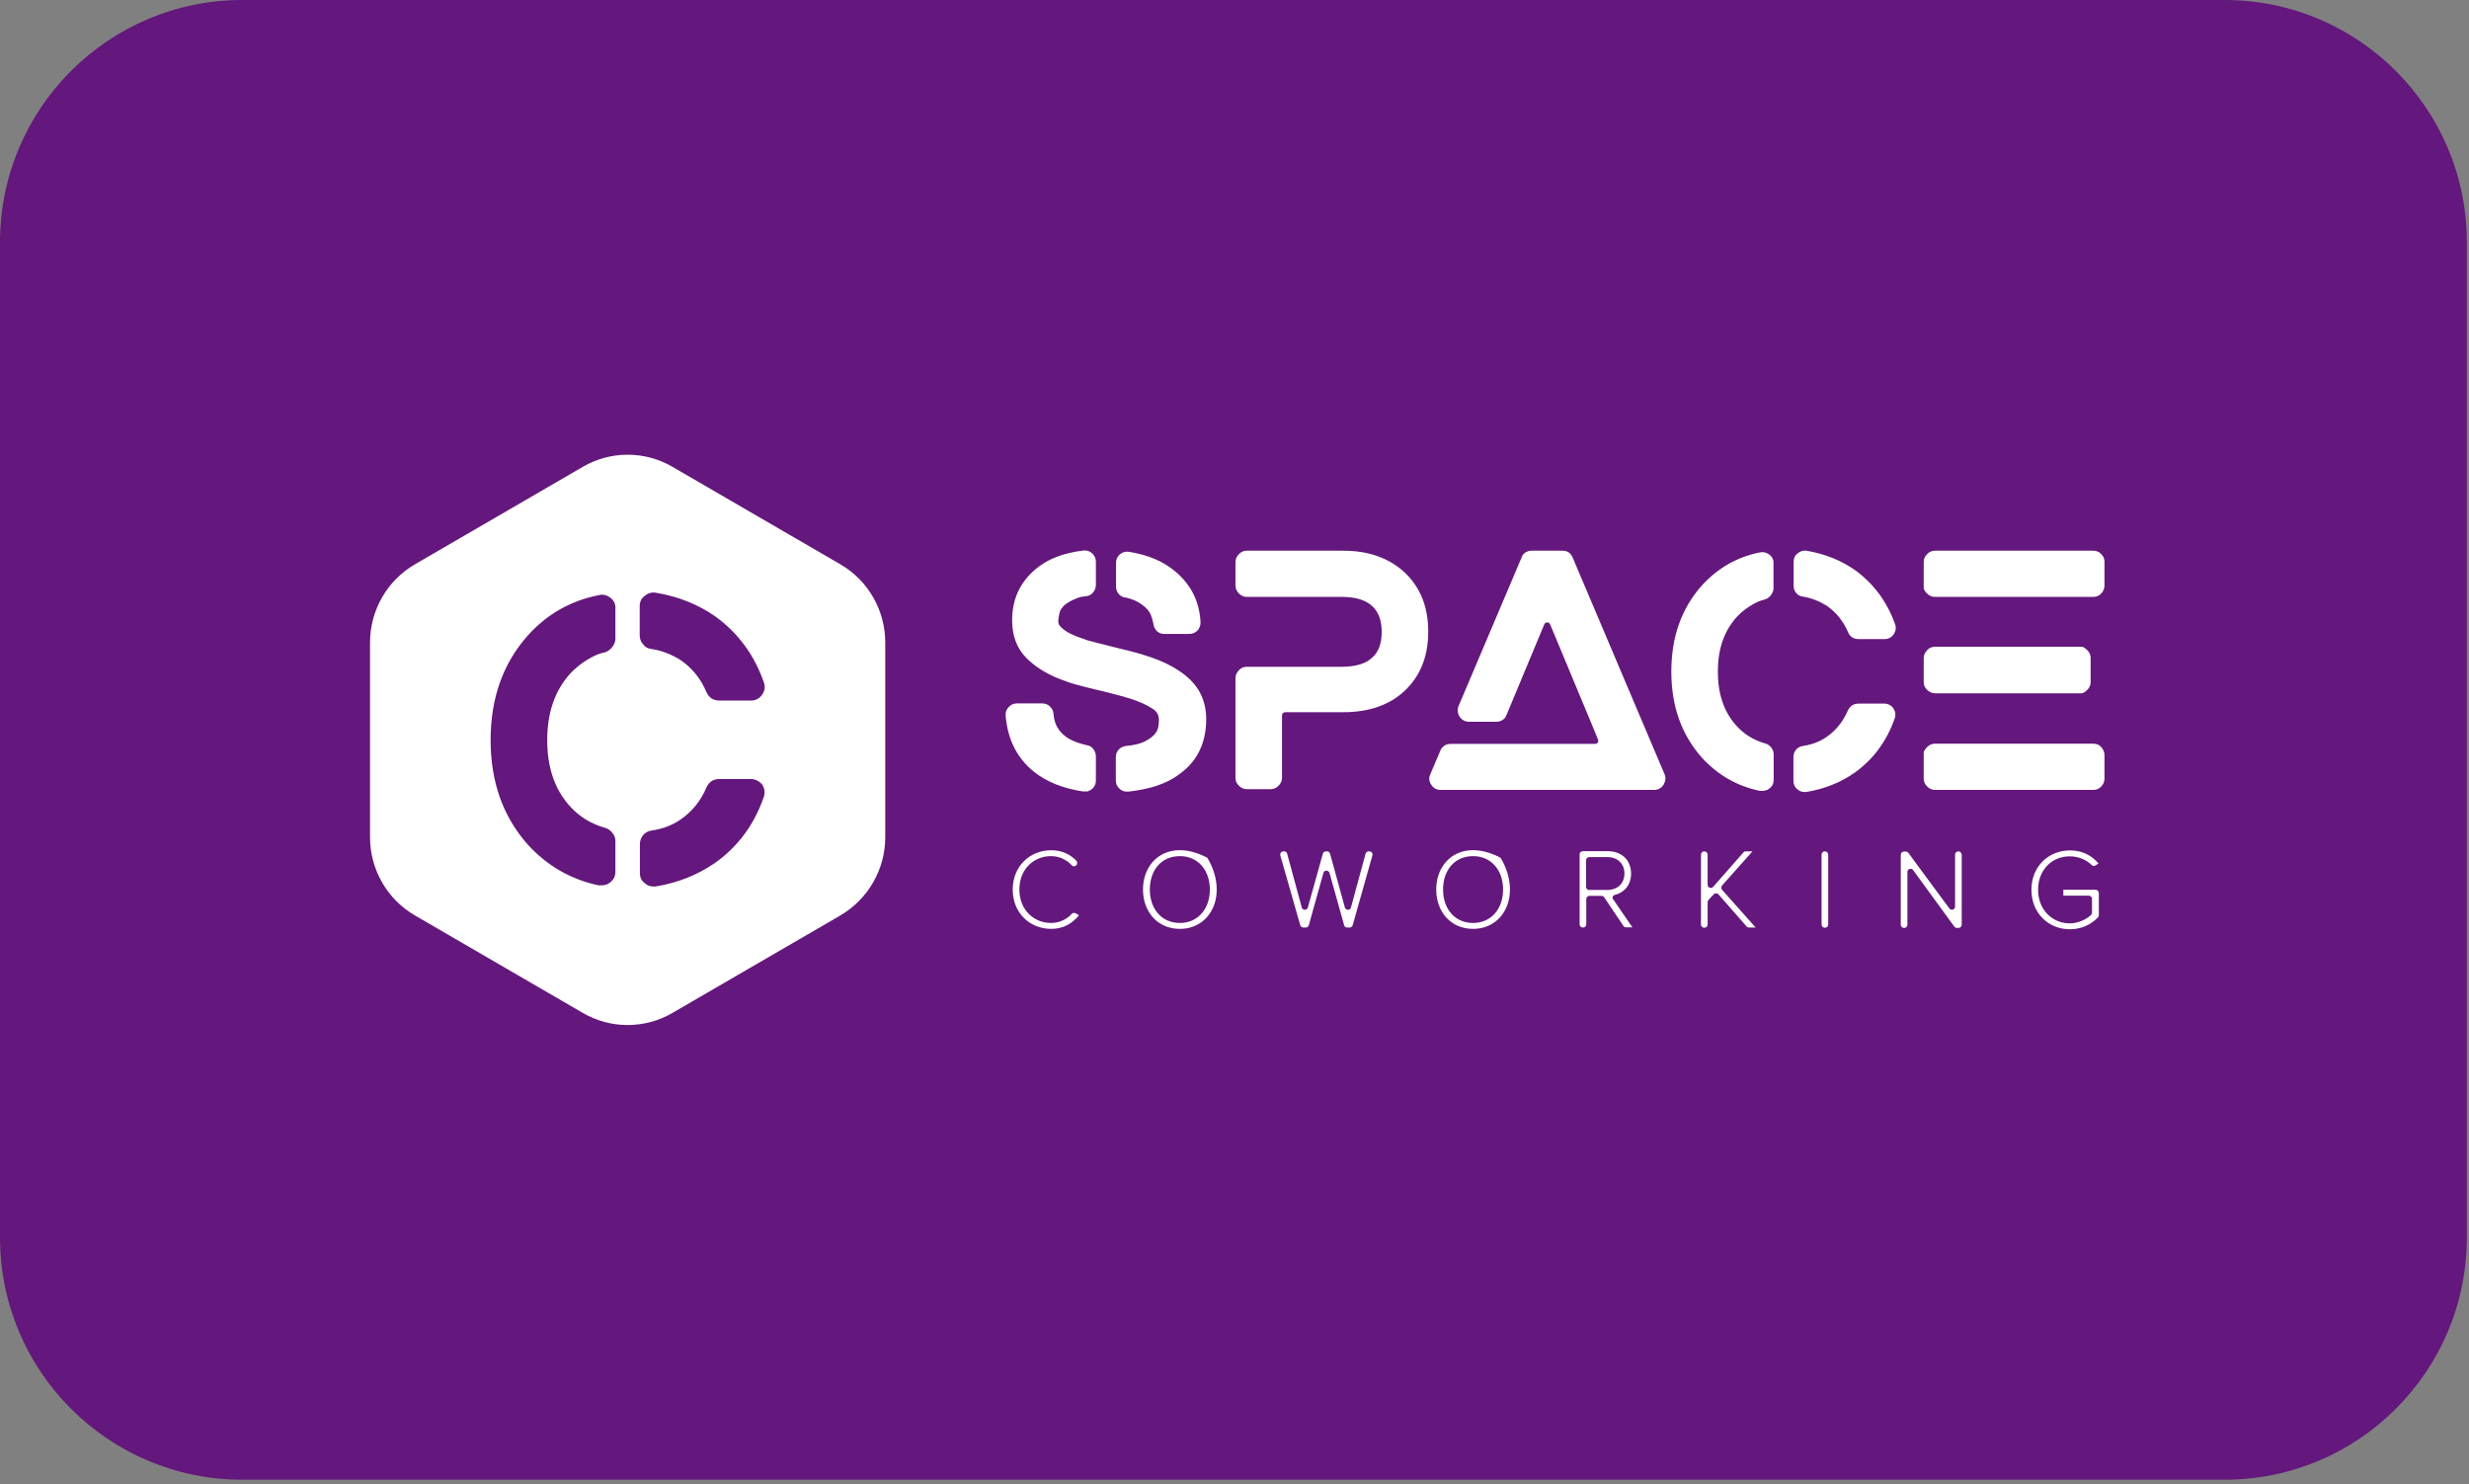 <svg width="163" height="98" viewBox="0 0 163 98" fill="none" xmlns="http://www.w3.org/2000/svg">
<rect x="0" y="0" width="163" height="98" fill="#808080" stroke="none"/>
<path d="M146.857 0H16C7.163 0 0 7.163 0 16V81.714C0 90.551 7.163 97.714 16 97.714H146.857C155.694 97.714 162.857 90.551 162.857 81.714V16C162.857 7.163 155.694 0 146.857 0Z" fill="#64177C"/>
<path fill-rule="evenodd" clip-rule="evenodd" d="M74.242 39.454H74.33C74.342 39.467 74.367 39.479 74.417 39.479C74.768 39.58 75.057 39.694 75.27 39.845C75.483 39.984 75.659 40.135 75.784 40.286C75.909 40.437 75.985 40.601 76.035 40.765C76.085 40.929 76.122 41.068 76.148 41.206C76.173 41.408 76.26 41.559 76.386 41.685C76.524 41.812 76.674 41.862 76.862 41.862H78.517C78.73 41.862 78.918 41.786 79.069 41.622C79.207 41.459 79.269 41.269 79.257 41.068C79.182 39.706 78.618 38.584 77.564 37.715C76.787 37.059 75.784 36.643 74.543 36.441C74.317 36.404 74.116 36.454 73.953 36.593C73.765 36.744 73.678 36.946 73.678 37.172V38.723C73.678 38.912 73.728 39.063 73.841 39.202C73.928 39.316 74.066 39.416 74.242 39.454ZM77.777 44.257C77.289 43.929 76.699 43.652 76.047 43.425C75.834 43.349 75.608 43.286 75.383 43.211C75.145 43.135 74.894 43.072 74.605 42.996L74.48 42.959C74.405 42.946 74.317 42.921 74.204 42.896C73.891 42.82 73.59 42.744 73.289 42.669C72.988 42.593 72.7 42.517 72.399 42.442C72.298 42.417 72.211 42.391 72.11 42.366C72.023 42.341 71.922 42.316 71.822 42.291C71.672 42.24 71.509 42.177 71.358 42.127C71.208 42.076 71.057 42.026 70.932 41.963C70.556 41.812 70.267 41.635 70.067 41.433C69.966 41.333 69.916 41.257 69.891 41.194C69.879 41.143 69.866 41.093 69.866 41.068C69.866 40.866 69.904 40.639 69.966 40.412C69.966 40.4 69.979 40.387 69.979 40.362C70.054 40.211 70.154 40.072 70.305 39.933C70.493 39.782 70.781 39.618 71.195 39.467C71.27 39.442 71.346 39.416 71.433 39.404C71.521 39.391 71.621 39.379 71.734 39.366C71.922 39.341 72.06 39.252 72.173 39.114C72.286 38.975 72.349 38.811 72.349 38.622V37.097C72.349 36.883 72.273 36.706 72.11 36.542C71.935 36.391 71.747 36.328 71.521 36.353C70.192 36.517 69.164 36.92 68.424 37.538C67.346 38.42 66.819 39.555 66.819 40.967C66.819 41.988 67.133 42.807 67.747 43.438C68.286 43.98 68.963 44.421 69.803 44.774C70.042 44.875 70.305 44.963 70.581 45.064C70.857 45.152 71.132 45.24 71.421 45.303C71.571 45.341 71.722 45.379 71.86 45.417C71.998 45.455 72.135 45.48 72.261 45.518C72.599 45.593 72.925 45.669 73.251 45.757C73.577 45.845 73.891 45.921 74.204 46.009L74.267 46.035C74.304 46.047 74.355 46.06 74.392 46.072C74.43 46.085 74.48 46.098 74.543 46.11C75.195 46.312 75.721 46.551 76.135 46.829C76.386 46.993 76.511 47.245 76.511 47.547C76.511 47.661 76.499 47.799 76.474 47.976C76.448 48.14 76.373 48.316 76.235 48.48C76.097 48.644 75.872 48.808 75.583 48.959C75.282 49.11 74.869 49.211 74.317 49.262C74.129 49.287 73.978 49.375 73.853 49.501C73.728 49.64 73.665 49.804 73.665 50.005V51.531C73.665 51.758 73.753 51.947 73.916 52.086C74.041 52.212 74.204 52.275 74.405 52.275H74.493C75.17 52.199 75.784 52.073 76.348 51.896C76.9 51.707 77.401 51.468 77.815 51.153C79.031 50.308 79.633 49.073 79.633 47.472C79.633 46.791 79.47 46.173 79.157 45.618C78.843 45.102 78.379 44.635 77.777 44.257ZM71.759 49.211C71.534 49.161 71.32 49.098 71.132 49.035C70.944 48.972 70.756 48.883 70.593 48.795C69.941 48.417 69.603 47.862 69.553 47.157C69.54 46.955 69.465 46.791 69.314 46.652C69.176 46.514 69.001 46.45 68.8 46.45H67.133C66.907 46.45 66.719 46.539 66.581 46.703C66.431 46.854 66.368 47.056 66.393 47.282C66.531 48.858 67.158 50.081 68.261 50.964C69.101 51.632 70.18 52.06 71.483 52.262C71.496 52.262 71.509 52.262 71.521 52.262H71.747C71.772 52.262 71.809 52.262 71.835 52.249C72.173 52.111 72.349 51.871 72.349 51.518V49.942C72.349 49.779 72.298 49.615 72.186 49.476C72.085 49.325 71.947 49.236 71.759 49.211ZM92.748 37.815C91.72 36.857 90.366 36.366 88.685 36.366H82.304C82.103 36.366 81.94 36.441 81.79 36.593C81.639 36.744 81.564 36.92 81.564 37.122V38.66C81.564 38.862 81.639 39.038 81.79 39.189C81.94 39.341 82.116 39.416 82.304 39.416H88.573C89.488 39.416 90.165 39.618 90.604 40.034C91.018 40.425 91.218 40.992 91.218 41.723C91.218 42.48 91.018 43.047 90.604 43.413C90.19 43.816 89.513 44.03 88.573 44.03H82.304C82.103 44.03 81.928 44.106 81.79 44.257C81.652 44.408 81.564 44.585 81.564 44.774V51.367C81.564 51.569 81.639 51.745 81.79 51.884C81.94 52.035 82.103 52.111 82.304 52.111H83.896C84.097 52.111 84.26 52.035 84.41 51.884C84.56 51.733 84.636 51.556 84.636 51.367V47.245C84.636 47.131 84.723 47.03 84.849 47.03H88.685C90.391 47.03 91.745 46.551 92.748 45.606C93.776 44.623 94.29 43.337 94.29 41.711C94.29 40.084 93.776 38.799 92.748 37.815ZM103.831 36.832C103.706 36.517 103.48 36.366 103.154 36.366H101.123C100.973 36.366 100.835 36.404 100.709 36.479C100.584 36.555 100.496 36.668 100.446 36.832L96.296 46.614C96.196 46.867 96.221 47.106 96.359 47.32C96.509 47.547 96.722 47.661 96.998 47.661H98.778C98.929 47.661 99.067 47.623 99.192 47.547C99.318 47.472 99.405 47.358 99.456 47.219L101.951 41.232C102.026 41.055 102.264 41.055 102.339 41.232L104.985 47.585L105.499 48.833C105.561 48.972 105.461 49.123 105.311 49.123H95.757C95.606 49.123 95.468 49.161 95.343 49.249C95.218 49.337 95.13 49.451 95.08 49.59L94.428 51.127C94.315 51.367 94.34 51.594 94.491 51.821C94.628 52.048 94.842 52.161 95.105 52.161H109.21C109.461 52.161 109.674 52.048 109.824 51.821C109.962 51.581 109.987 51.342 109.887 51.115L103.831 36.832ZM116.82 36.63C116.62 36.479 116.407 36.429 116.181 36.479C114.677 36.782 113.398 37.513 112.344 38.673C111.003 40.185 110.338 42.076 110.338 44.345C110.338 46.614 111.003 48.505 112.344 50.018C113.385 51.165 114.664 51.909 116.181 52.224H116.332C116.532 52.224 116.695 52.174 116.82 52.06C117.009 51.922 117.096 51.733 117.096 51.48V49.804C117.096 49.653 117.046 49.501 116.933 49.362C116.833 49.224 116.695 49.136 116.545 49.098C115.767 48.871 115.128 48.48 114.626 47.913C113.811 47.005 113.41 45.82 113.41 44.345C113.41 42.883 113.811 41.698 114.626 40.778C115.028 40.337 115.504 39.996 116.068 39.731C116.181 39.681 116.344 39.631 116.532 39.58C116.683 39.53 116.821 39.429 116.921 39.29C117.021 39.152 117.084 39.013 117.084 38.849V37.185C117.096 36.958 116.996 36.769 116.82 36.63ZM122.488 37.664C121.547 36.996 120.456 36.567 119.253 36.366C119.027 36.34 118.827 36.404 118.664 36.555C118.488 36.681 118.413 36.87 118.413 37.109V38.66C118.413 38.862 118.463 39.026 118.588 39.164C118.701 39.303 118.852 39.379 119.052 39.404C119.591 39.492 120.105 39.694 120.594 39.996C121.234 40.437 121.698 41.03 122.011 41.761C122.149 42.064 122.387 42.202 122.713 42.202H124.406C124.657 42.202 124.87 42.101 125.02 41.887C125.158 41.673 125.196 41.446 125.108 41.206C124.581 39.744 123.716 38.559 122.488 37.664ZM124.393 46.463H122.701C122.375 46.463 122.149 46.614 121.999 46.904C121.685 47.636 121.221 48.228 120.582 48.669C120.131 48.984 119.604 49.173 119.015 49.262C118.827 49.287 118.689 49.375 118.576 49.501C118.463 49.64 118.4 49.804 118.4 50.005V51.556C118.4 51.795 118.488 51.985 118.651 52.111C118.776 52.237 118.939 52.3 119.14 52.3H119.24C120.456 52.098 121.535 51.669 122.475 51.001C123.704 50.106 124.569 48.921 125.083 47.446C125.171 47.207 125.133 46.98 124.995 46.766C124.857 46.577 124.644 46.463 124.393 46.463ZM127.741 45.782H137.42C137.458 45.782 137.495 45.77 137.533 45.757C137.859 45.568 138.022 45.329 138.022 45.039V43.45C138.022 43.16 137.859 42.921 137.533 42.732C137.495 42.719 137.458 42.706 137.42 42.706H127.741C127.54 42.706 127.365 42.782 127.227 42.933C127.089 43.085 127.001 43.261 127.001 43.45V45.039C127.001 45.24 127.077 45.417 127.227 45.556C127.377 45.694 127.54 45.782 127.741 45.782ZM138.724 36.593C138.586 36.441 138.411 36.366 138.198 36.366H127.741C127.54 36.366 127.365 36.441 127.227 36.593C127.077 36.744 127.001 36.908 127.001 37.109V38.824C127.001 38.862 127.014 38.9 127.026 38.937C127.214 39.252 127.453 39.416 127.741 39.416H138.198C138.411 39.416 138.586 39.341 138.724 39.189C138.862 39.038 138.937 38.862 138.937 38.647V37.109C138.937 36.908 138.875 36.744 138.724 36.593ZM138.198 49.11H127.741C127.453 49.11 127.214 49.274 127.026 49.59C127.014 49.627 127.001 49.665 127.001 49.703V51.417C127.001 51.619 127.077 51.783 127.227 51.934C127.377 52.086 127.553 52.161 127.741 52.161H138.198C138.411 52.161 138.586 52.086 138.724 51.934C138.862 51.783 138.937 51.619 138.937 51.417V49.879C138.937 49.665 138.862 49.489 138.724 49.337C138.586 49.173 138.411 49.11 138.198 49.11Z" fill="white"/>
<path fill-rule="evenodd" clip-rule="evenodd" d="M70.758 60.343C70.432 60.708 69.93 60.948 69.391 60.948C68.212 60.948 67.297 60.04 67.297 58.742C67.297 57.431 68.212 56.535 69.391 56.535C69.93 56.535 70.432 56.775 70.758 57.141C70.82 57.216 70.933 57.229 71.021 57.166C71.134 57.09 71.146 56.939 71.059 56.838C70.645 56.409 70.093 56.145 69.404 56.145C67.987 56.145 66.858 57.204 66.858 58.742C66.858 60.279 67.974 61.338 69.404 61.338C70.206 61.338 70.783 60.985 71.234 60.443L71.034 60.317C70.933 60.267 70.82 60.267 70.758 60.343ZM79.647 56.611C77.227 55.376 75.459 56.75 75.459 58.742C75.459 60.216 76.425 61.338 77.892 61.338C79.998 61.338 81.076 59.006 79.735 56.687C79.722 56.661 79.685 56.624 79.647 56.611ZM77.892 60.948C76.676 60.948 75.911 60.002 75.911 58.742C75.911 57.456 76.676 56.535 77.892 56.535C79.095 56.535 79.873 57.468 79.873 58.742C79.873 60.002 79.095 60.948 77.892 60.948ZM90.405 56.22H90.354C90.267 56.22 90.179 56.283 90.154 56.372L89.188 59.926C89.138 60.128 88.85 60.128 88.787 59.926L87.809 56.372C87.784 56.283 87.709 56.22 87.609 56.22H87.533C87.446 56.22 87.358 56.283 87.333 56.372L86.342 59.926C86.28 60.128 86.004 60.128 85.941 59.926L84.976 56.372C84.951 56.283 84.875 56.22 84.775 56.22H84.725C84.587 56.22 84.487 56.359 84.524 56.485L85.841 61.099C85.866 61.187 85.954 61.25 86.041 61.25H86.204C86.292 61.25 86.38 61.187 86.405 61.099L87.37 57.645C87.421 57.443 87.709 57.443 87.772 57.645L88.737 61.099C88.762 61.187 88.837 61.25 88.938 61.25H89.101C89.188 61.25 89.276 61.187 89.301 61.099L90.605 56.485C90.643 56.346 90.542 56.22 90.405 56.22ZM99.006 56.611C96.586 55.376 94.818 56.75 94.818 58.742C94.818 60.216 95.783 61.338 97.25 61.338C99.357 61.338 100.435 59.006 99.093 56.687C99.068 56.661 99.043 56.624 99.006 56.611ZM97.25 60.948C96.034 60.948 95.269 60.002 95.269 58.742C95.269 57.456 96.034 56.535 97.25 56.535C98.454 56.535 99.231 57.468 99.231 58.742C99.231 60.002 98.454 60.948 97.25 60.948ZM106.604 59.094C107.205 58.956 107.682 58.464 107.682 57.683C107.682 56.762 107.017 56.208 106.152 56.208H104.497C104.384 56.208 104.284 56.296 104.284 56.422V61.036C104.284 61.149 104.372 61.25 104.497 61.25H104.51C104.623 61.25 104.723 61.162 104.723 61.036V59.372C104.723 59.258 104.811 59.157 104.936 59.157H105.726C105.789 59.157 105.864 59.195 105.901 59.246L107.18 61.149C107.218 61.212 107.281 61.237 107.356 61.237H107.77L106.516 59.41C106.403 59.309 106.466 59.132 106.604 59.094ZM104.923 58.779C104.811 58.779 104.71 58.691 104.71 58.565V56.813C104.71 56.699 104.798 56.599 104.923 56.599H106.127C106.792 56.599 107.243 57.04 107.243 57.683C107.243 58.325 106.792 58.767 106.127 58.767H104.923V58.779ZM113.687 58.477L115.694 56.22H115.242C115.179 56.22 115.129 56.245 115.092 56.296L113.098 58.565C112.973 58.704 112.735 58.615 112.735 58.426V56.435C112.735 56.321 112.647 56.22 112.521 56.22H112.509C112.396 56.22 112.296 56.309 112.296 56.435V61.048C112.296 61.162 112.384 61.263 112.509 61.263H112.521C112.634 61.263 112.735 61.175 112.735 61.048V59.574C112.735 59.523 112.76 59.473 112.785 59.435L113.136 59.057C113.224 58.968 113.361 58.968 113.449 59.057L115.305 61.175C115.342 61.225 115.405 61.25 115.455 61.25H115.907L113.687 58.754C113.625 58.678 113.625 58.565 113.687 58.477ZM120.483 56.22H120.47C120.358 56.22 120.257 56.309 120.257 56.435V61.048C120.257 61.162 120.345 61.263 120.47 61.263H120.483C120.596 61.263 120.696 61.175 120.696 61.048V56.435C120.684 56.309 120.596 56.22 120.483 56.22ZM129.297 56.22H129.285C129.172 56.22 129.071 56.309 129.071 56.435V59.864C129.071 60.065 128.821 60.153 128.695 59.989L125.987 56.321C125.95 56.271 125.887 56.233 125.824 56.233H125.699C125.586 56.233 125.486 56.321 125.486 56.447V61.061C125.486 61.175 125.573 61.275 125.699 61.275H125.711C125.824 61.275 125.924 61.187 125.924 61.061V57.582C125.924 57.38 126.175 57.292 126.301 57.456L129.021 61.187C129.059 61.237 129.122 61.275 129.184 61.275H129.297C129.41 61.275 129.51 61.187 129.51 61.061V56.447C129.498 56.309 129.41 56.22 129.297 56.22ZM138.337 58.754H136.218V59.145H137.898C138.011 59.145 138.111 59.233 138.111 59.359V60.267C138.111 60.33 138.086 60.38 138.049 60.418C137.76 60.683 137.259 60.973 136.644 60.973C135.466 60.973 134.551 60.053 134.551 58.754C134.551 57.443 135.466 56.548 136.644 56.548C137.221 56.548 137.735 56.775 138.099 57.128C138.174 57.191 138.274 57.204 138.362 57.141L138.538 57.014C138.074 56.485 137.484 56.157 136.657 56.157C135.253 56.157 134.112 57.204 134.112 58.754C134.112 60.305 135.24 61.364 136.657 61.364C137.409 61.364 138.061 61.048 138.5 60.582C138.538 60.544 138.563 60.494 138.563 60.431V58.968C138.55 58.842 138.462 58.754 138.337 58.754Z" fill="white"/>
<path fill-rule="evenodd" clip-rule="evenodd" d="M38.471 30.831C40.302 29.759 42.571 29.759 44.402 30.831L55.472 37.26C57.316 38.332 58.444 40.298 58.444 42.429V55.287C58.444 57.417 57.303 59.384 55.472 60.455L44.402 66.884C42.571 67.956 40.302 67.956 38.471 66.884L27.4 60.455C25.557 59.384 24.429 57.417 24.429 55.287V42.429C24.429 40.298 25.557 38.332 27.4 37.26L38.471 30.831ZM49.567 51.442H47.498C47.097 51.442 46.821 51.618 46.646 51.984C46.27 52.879 45.693 53.598 44.916 54.127C44.364 54.505 43.724 54.745 42.997 54.846C42.772 54.883 42.596 54.984 42.458 55.148C42.32 55.312 42.245 55.514 42.245 55.753V57.644C42.245 57.934 42.345 58.161 42.559 58.312C42.709 58.464 42.91 58.539 43.148 58.539H43.273C44.753 58.3 46.069 57.77 47.235 56.963C48.74 55.879 49.793 54.442 50.42 52.639C50.52 52.35 50.483 52.072 50.319 51.807C50.119 51.581 49.868 51.442 49.567 51.442ZM39.524 39.302C37.681 39.668 36.114 40.55 34.848 41.962C33.205 43.803 32.39 46.11 32.39 48.87C32.39 51.631 33.205 53.925 34.848 55.778C36.127 57.178 37.681 58.073 39.524 58.464H39.7C39.938 58.464 40.139 58.401 40.289 58.262C40.515 58.085 40.628 57.858 40.628 57.569V55.526C40.628 55.337 40.565 55.161 40.427 54.997C40.302 54.833 40.139 54.719 39.951 54.669C38.998 54.392 38.22 53.913 37.606 53.219C36.615 52.11 36.127 50.673 36.127 48.87C36.127 47.093 36.615 45.643 37.606 44.521C38.095 43.992 38.684 43.563 39.374 43.248C39.512 43.185 39.7 43.122 39.951 43.072C40.139 43.008 40.302 42.882 40.427 42.718C40.552 42.555 40.628 42.378 40.628 42.189V40.172C40.64 39.882 40.527 39.643 40.302 39.479C40.063 39.29 39.8 39.227 39.524 39.302ZM42.546 39.365C42.333 39.517 42.233 39.743 42.233 40.033V41.924C42.233 42.164 42.295 42.366 42.446 42.529C42.584 42.731 42.772 42.832 43.022 42.857C43.674 42.958 44.301 43.198 44.916 43.576C45.693 44.105 46.27 44.824 46.646 45.719C46.821 46.084 47.097 46.261 47.498 46.261H49.567C49.881 46.261 50.131 46.135 50.319 45.87C50.495 45.605 50.533 45.341 50.42 45.038C49.793 43.248 48.74 41.811 47.235 40.714C46.082 39.907 44.765 39.378 43.273 39.138C42.997 39.101 42.759 39.176 42.546 39.365Z" fill="white"/>
</svg>
